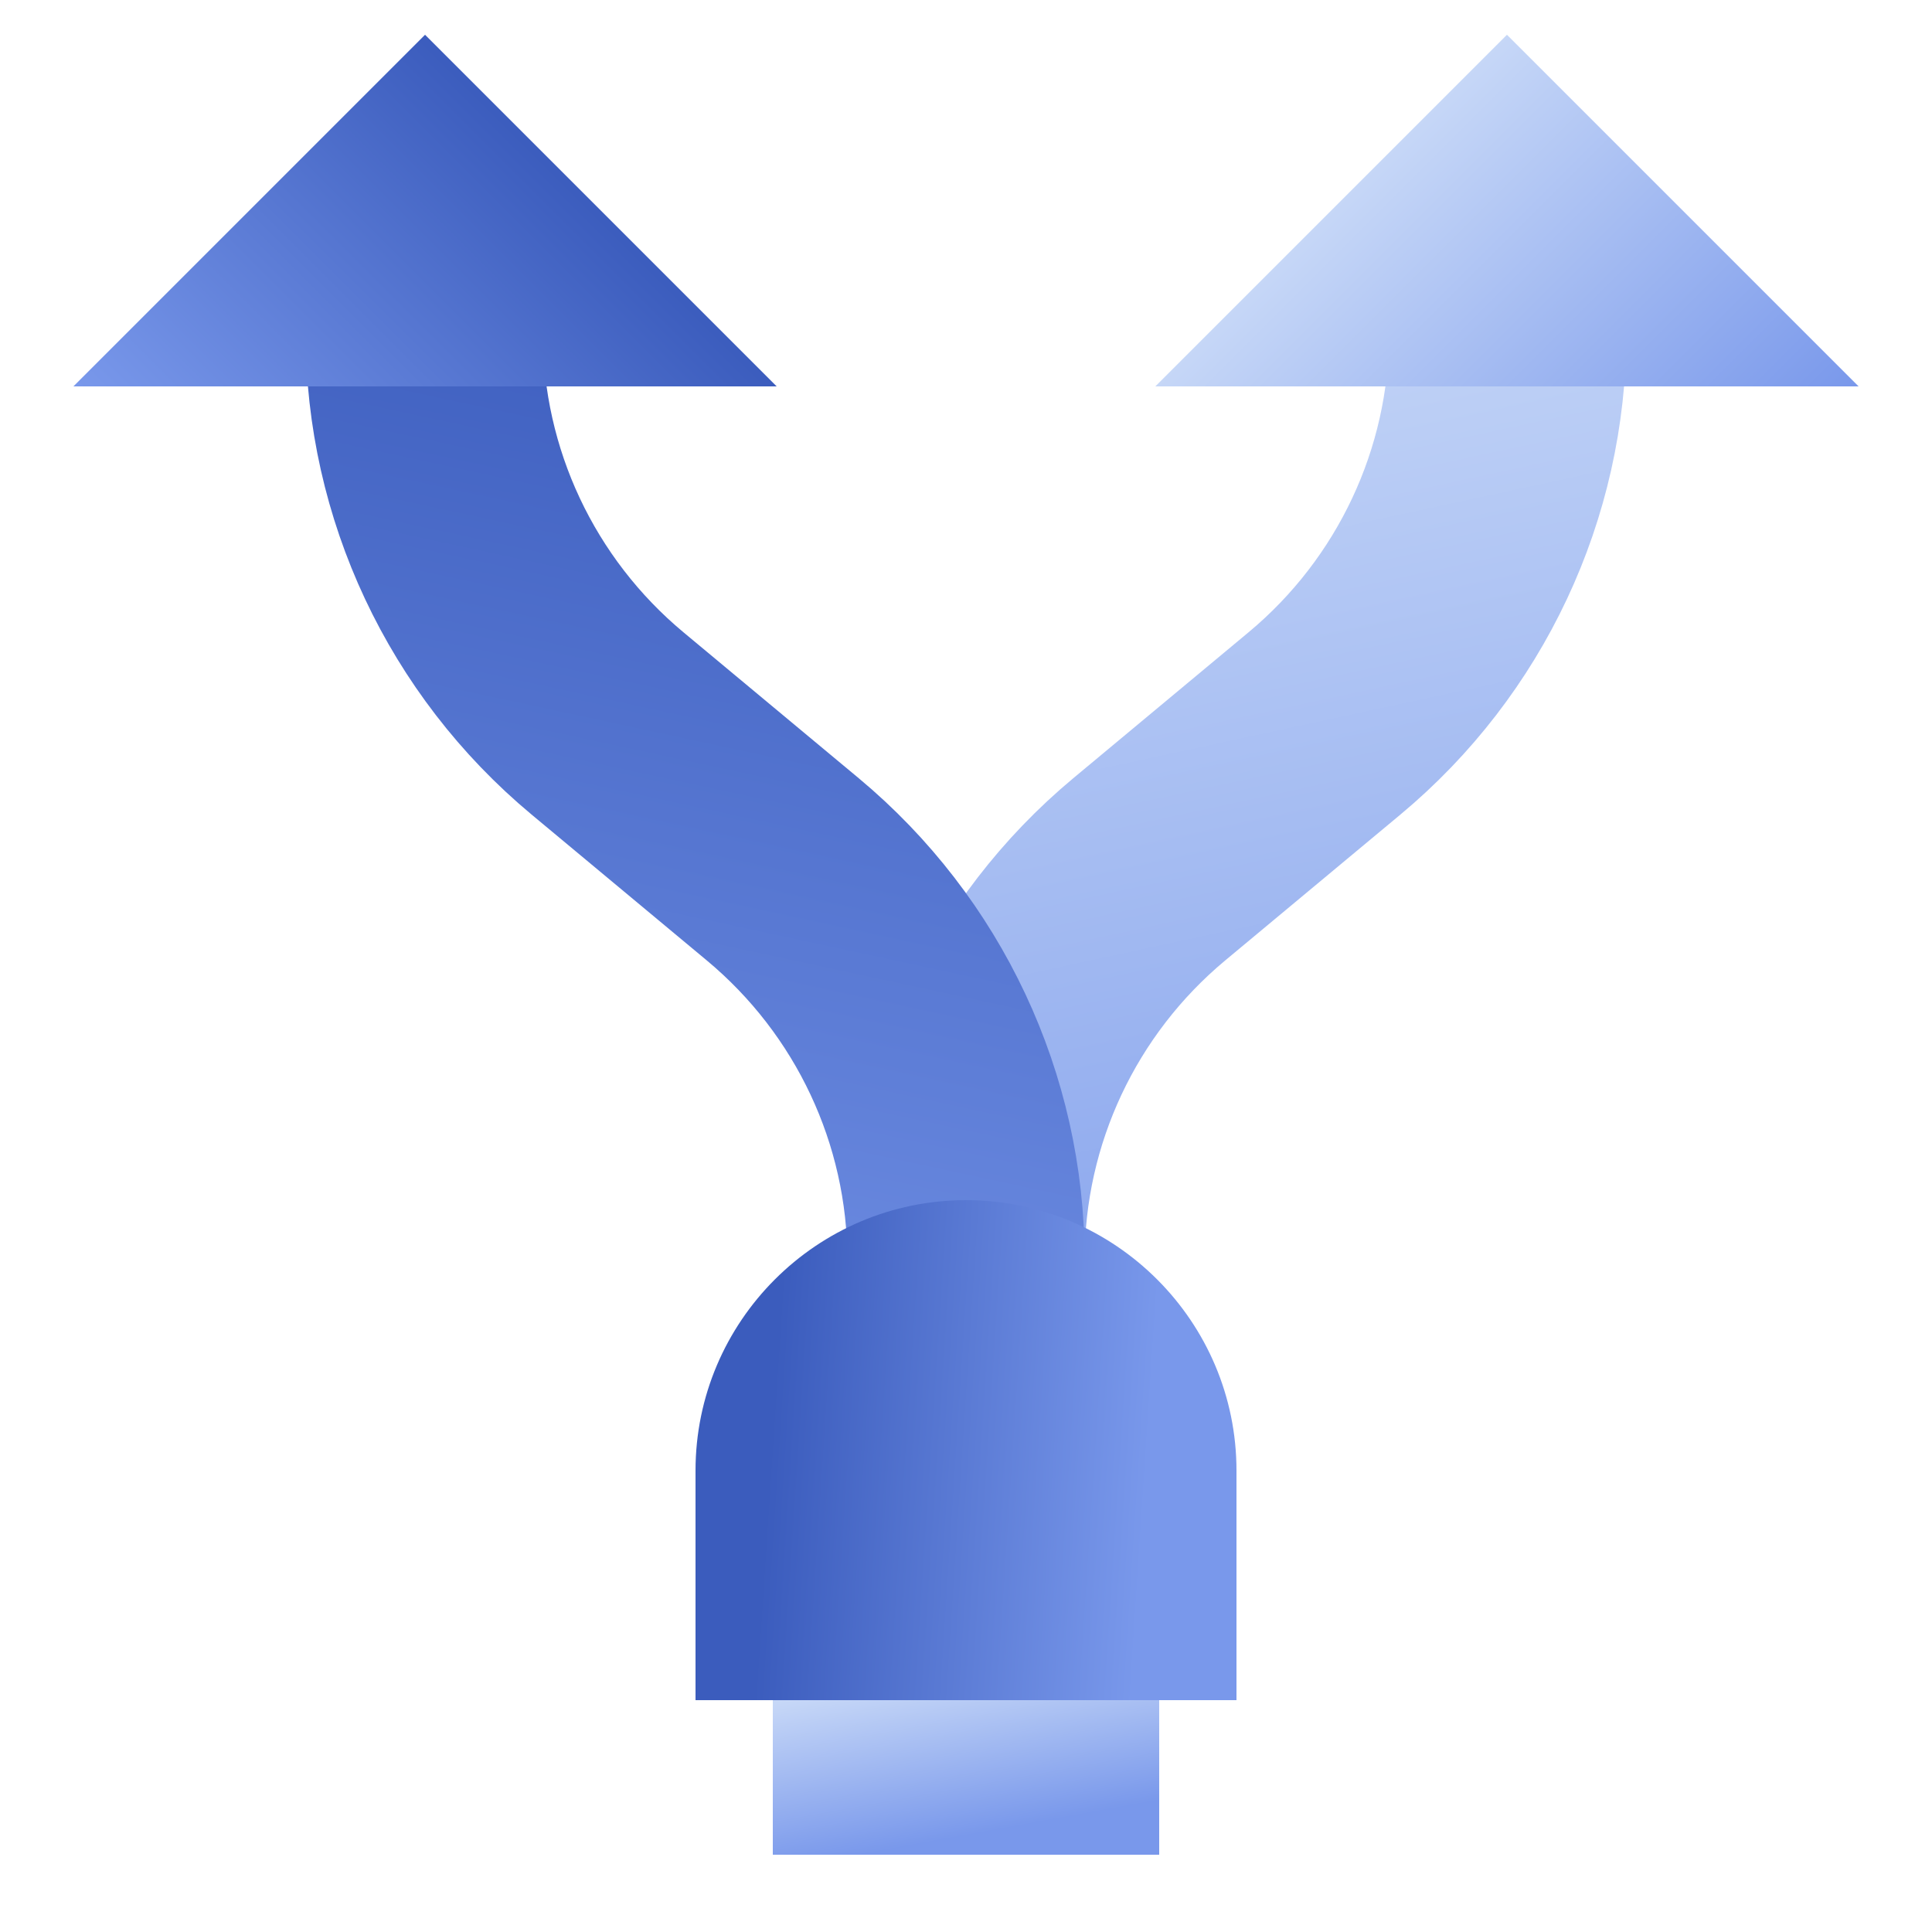 <?xml version="1.0" encoding="UTF-8"?><svg id="Vrstva_1" xmlns="http://www.w3.org/2000/svg" xmlns:xlink="http://www.w3.org/1999/xlink" viewBox="0 0 25 25"><defs><style>.cls-1{stroke:url(#Nepojmenovaný_přechod_227);}.cls-1,.cls-2{fill:none;stroke-miterlimit:10;stroke-width:3.07px;}.cls-3{fill:url(#Nepojmenovaný_přechod_19);}.cls-4{fill:url(#Nové_políčko_přechodu_kopie_2);}.cls-5{fill:url(#Nové_políčko_přechodu_kopie-2);}.cls-6{fill:url(#linear-gradient);}.cls-2{stroke:url(#Nové_políčko_přechodu_kopie);}</style><linearGradient id="Nepojmenovaný_přechod_227" x1="-4478.51" y1="-1682.64" x2="-4482.05" y2="-1699.03" gradientTransform="translate(-4464.28 -1678.83) rotate(-180)" gradientUnits="userSpaceOnUse"><stop offset="0" stop-color="#c6d7f7"/><stop offset="1" stop-color="#7998eb"/></linearGradient><linearGradient id="Nové_políčko_přechodu_kopie" x1="-95.98" y1="-1682.64" x2="-99.51" y2="-1699.03" gradientTransform="translate(106.75 -1678.83) scale(1 -1)" gradientUnits="userSpaceOnUse"><stop offset="0" stop-color="#3b5cbd"/><stop offset="1" stop-color="#7998eb"/></linearGradient><linearGradient id="Nové_políčko_přechodu_kopie-2" x1="-3388.79" y1="-2984.67" x2="-3382.36" y2="-2984.67" gradientTransform="translate(-4498.94 288.48) rotate(135)" xlink:href="#Nové_políčko_přechodu_kopie"/><linearGradient id="linear-gradient" x1="-289.87" y1="114.26" x2="-283.44" y2="114.26" gradientTransform="translate(141.4 288.48) rotate(45) scale(1 -1)" gradientUnits="userSpaceOnUse"><stop offset="0" stop-color="#c6d7f7"/><stop offset="1" stop-color="#7998eb"/></linearGradient><linearGradient id="Nové_políčko_přechodu_kopie_2" x1="-4643.8" y1="-194.85" x2="-4643.42" y2="-196.94" gradientTransform="translate(-4630.82 218.51) rotate(-180) scale(1 -1)" gradientUnits="userSpaceOnUse"><stop offset="0" stop-color="#7998eb"/><stop offset="1" stop-color="#c6d7f7"/></linearGradient><linearGradient id="Nepojmenovaný_přechod_19" x1="-4645.64" y1="-199.48" x2="-4640.76" y2="-199.8" gradientTransform="translate(-4630.82 218.51) rotate(-180) scale(1 -1)" gradientUnits="userSpaceOnUse"><stop offset="0" stop-color="#7998eb"/><stop offset="1" stop-color="#3b5cbd"/></linearGradient></defs><g><path class="cls-1" d="m12.5,21v-4.7c0-1.95.87-3.8,2.37-5.05l2.27-1.89c1.5-1.25,2.37-3.1,2.37-5.05v-1.3"/><path class="cls-2" d="m12.5,21v-4.7c0-1.95-.87-3.8-2.37-5.05l-2.27-1.89c-1.5-1.25-2.37-3.1-2.37-5.05v-1.3"/><polygon class="cls-5" points=".95 5 5.5 .45 10.05 5 .95 5"/><polygon class="cls-6" points="24.05 5 19.5 .45 14.95 5 24.05 5"/></g><g><rect class="cls-4" x="10" y="18" width="5" height="6"/><path class="cls-3" d="m12.5,15.53h0c-1.93,0-3.5,1.57-3.5,3.5v2.97s7,0,7,0v-2.97c0-1.93-1.57-3.5-3.5-3.5Z"/></g></svg>